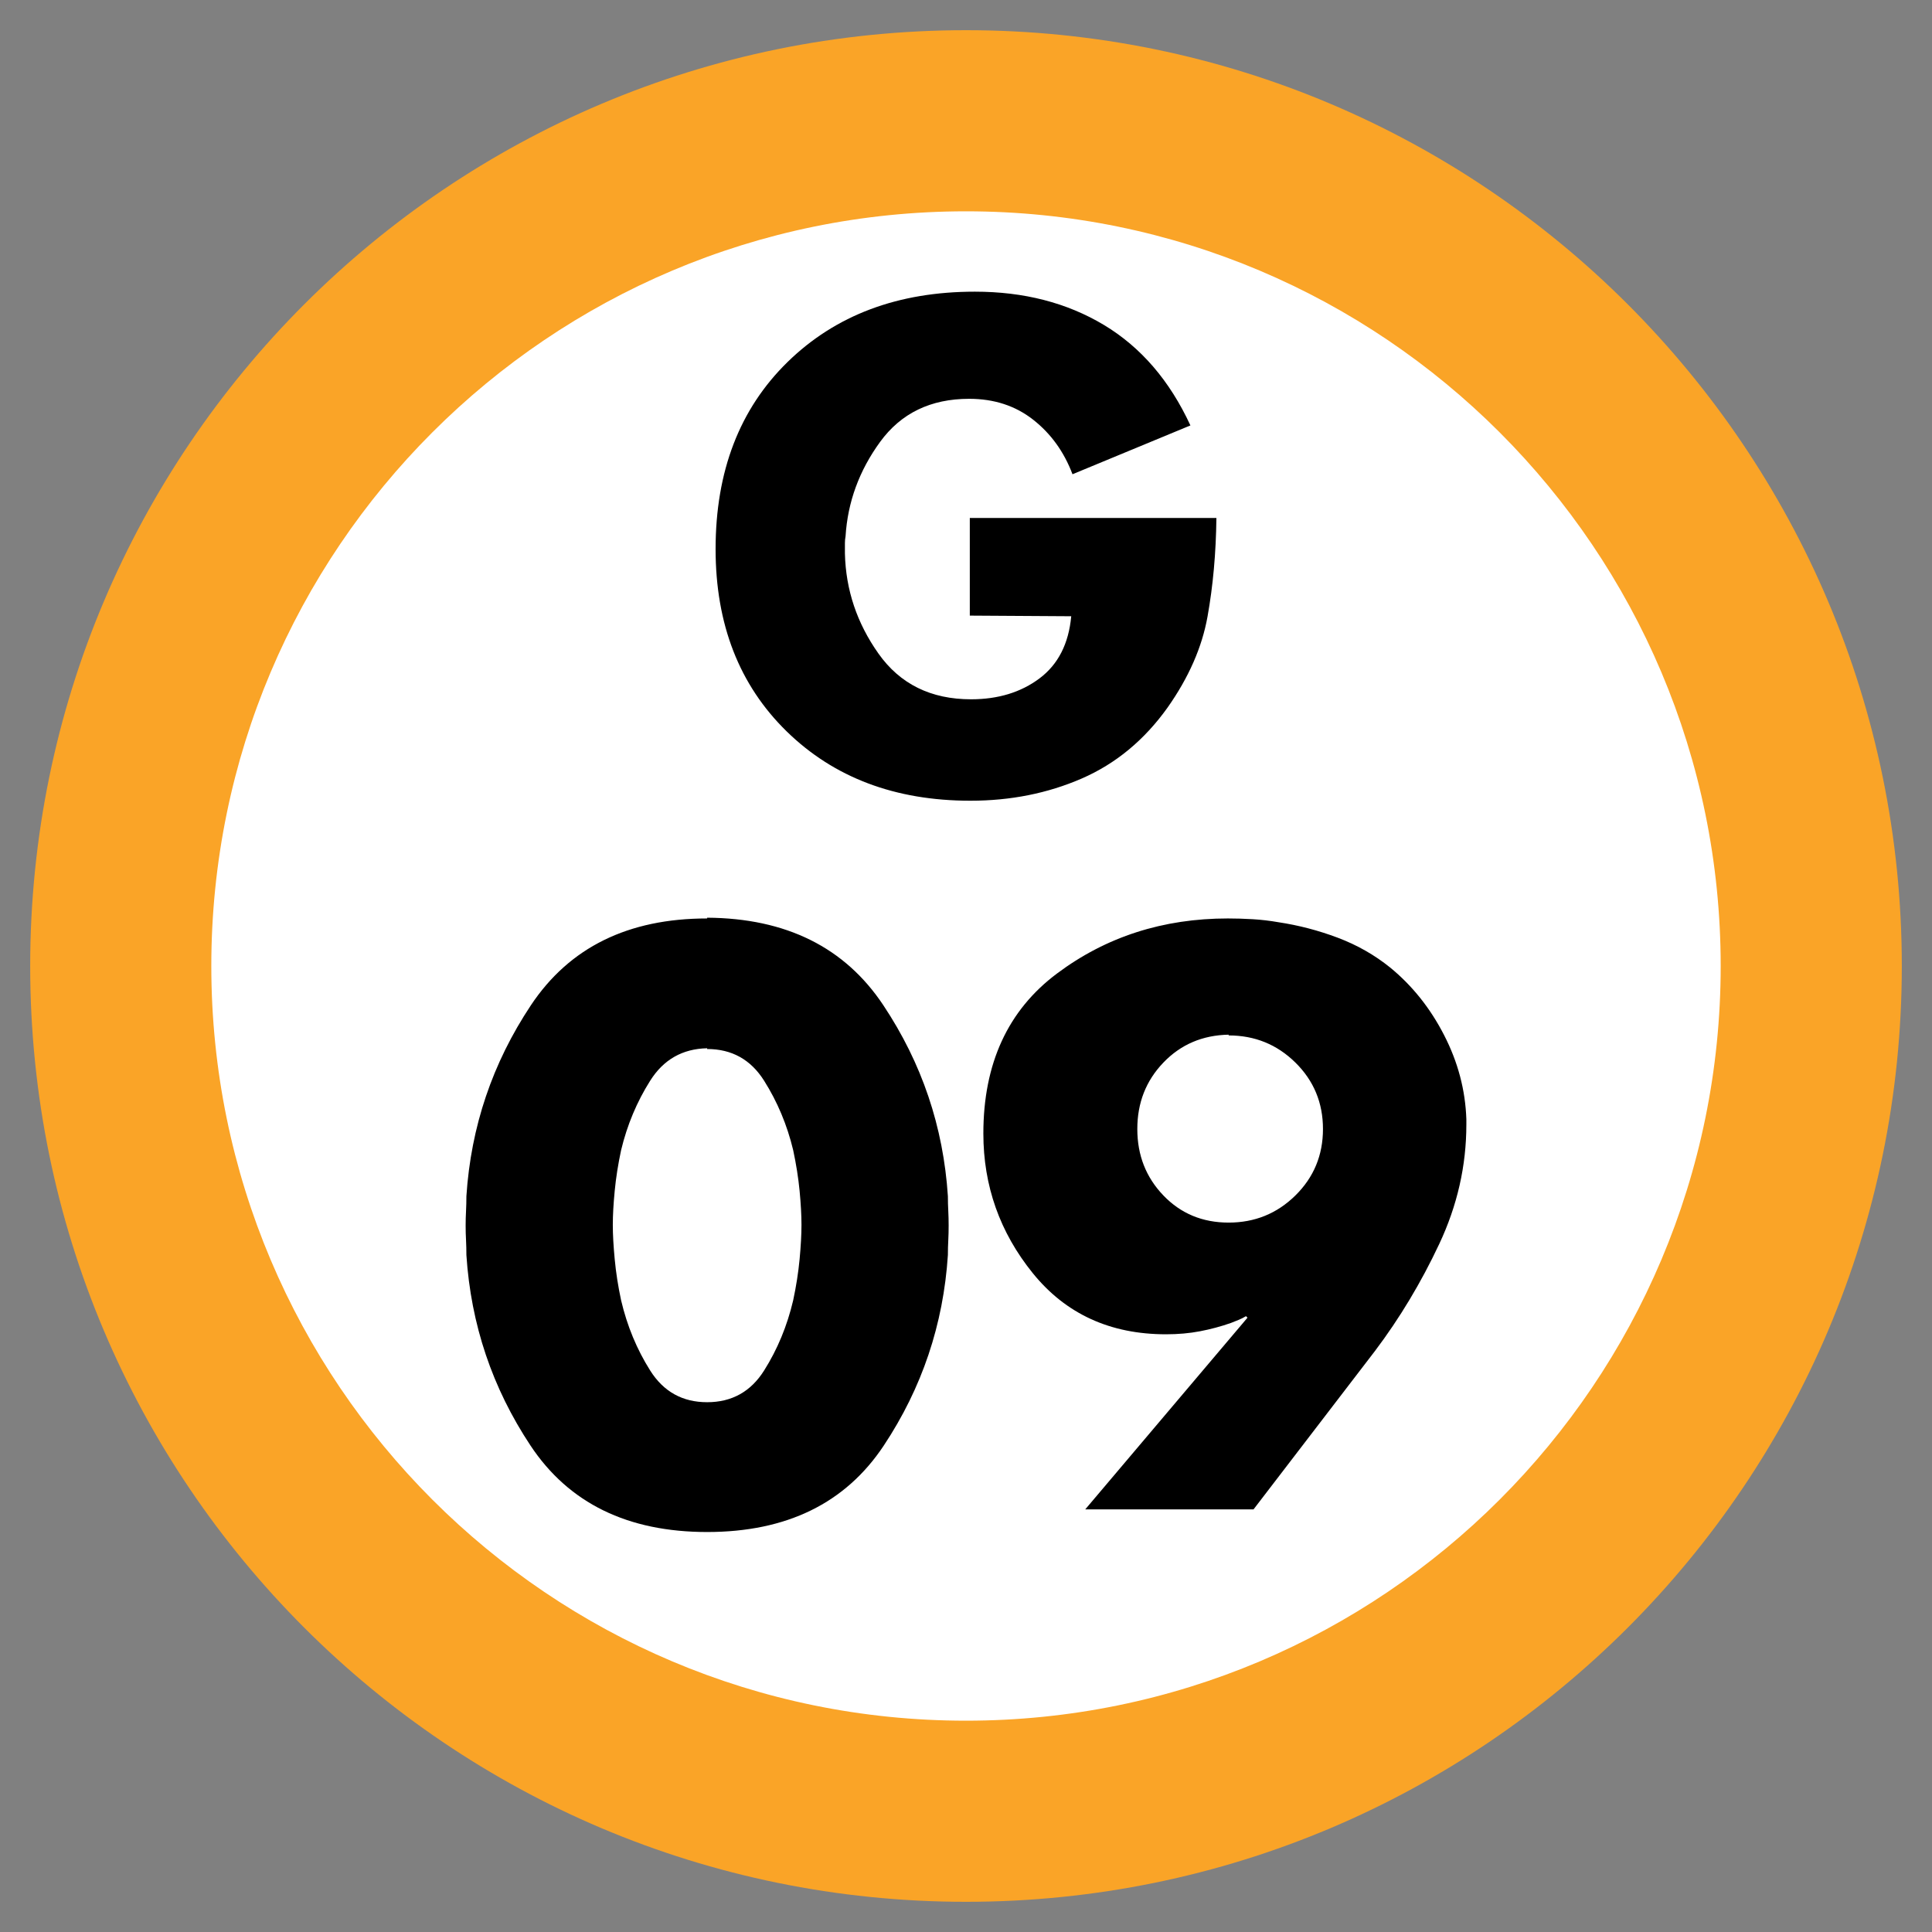<svg xmlns="http://www.w3.org/2000/svg" width="64" height="64" viewBox="0 0 64 64">
  <rect x="0" y="0" width="64" height="64" fill="#808080" stroke="none"/>
  <g fill="none" fill-rule="evenodd" transform="translate(1 1)">
    <path fill="#FFF" d="M28,0 C43.464,-2.84068575e-15 56,12.536 56,28 C56,43.464 43.464,56 28,56 C12.536,56 1.8937905e-15,43.464 0,28 C-1.8937905e-15,12.536 12.536,2.84068575e-15 28,0 Z" transform="translate(3 3)"/>
    <path fill="#FAA427" d="M31,0 C48.121,0 62,13.879 62,31 C62,48.121 48.121,62 31,62 C13.879,62 0,48.121 0,31 C0,13.879 13.879,0 31,0 Z M31,6 C17.193,6 6,17.193 6,31 C6,44.807 17.193,56 31,56 C44.807,56 56,44.807 56,31 C56,17.193 44.807,6 31,6 Z"/>
    <path fill="#000" d="M22.425 29.4C25.042 29.417 26.987 30.383 28.262 32.3 29.538 34.217 30.25 36.325 30.4 38.625 30.4 38.792 30.404 38.954 30.413 39.112 30.421 39.271 30.425 39.433 30.425 39.6 30.425 39.767 30.421 39.929 30.413 40.087 30.404 40.246 30.4 40.408 30.4 40.575 30.25 42.875 29.542 44.979 28.275 46.888 27.008 48.796 25.058 49.75 22.425 49.75 19.792 49.75 17.842 48.796 16.575 46.888 15.308 44.979 14.6 42.875 14.45 40.575 14.45 40.408 14.446 40.246 14.438 40.087 14.429 39.929 14.425 39.767 14.425 39.6 14.425 39.433 14.429 39.271 14.438 39.112 14.446 38.954 14.45 38.792 14.45 38.625 14.6 36.325 15.312 34.217 16.587 32.3 17.863 30.383 19.808 29.425 22.425 29.425L22.425 29.4zM22.425 33.725C21.608 33.742 20.979 34.1 20.538 34.8 20.096 35.5 19.775 36.267 19.575 37.1 19.475 37.567 19.404 38.017 19.363 38.45 19.321 38.883 19.3 39.258 19.3 39.575 19.3 39.892 19.321 40.271 19.363 40.712 19.404 41.154 19.475 41.608 19.575 42.075 19.775 42.925 20.096 43.7 20.538 44.4 20.979 45.1 21.608 45.45 22.425 45.45 23.242 45.45 23.871 45.1 24.312 44.4 24.754 43.7 25.075 42.925 25.275 42.075 25.375 41.608 25.446 41.154 25.488 40.712 25.529 40.271 25.55 39.892 25.55 39.575 25.55 39.258 25.529 38.883 25.488 38.45 25.446 38.017 25.375 37.567 25.275 37.1 25.075 36.267 24.754 35.5 24.312 34.8 23.871 34.1 23.242 33.75 22.425 33.75L22.425 33.725zM40.525 49L34.95 49 40.325 42.65 40.275 42.6C40.192 42.65 40.108 42.692 40.025 42.725L39.775 42.825C39.442 42.942 39.1 43.033 38.75 43.1 38.4 43.167 38.025 43.2 37.625 43.2 35.775 43.2 34.304 42.525 33.212 41.175 32.121 39.825 31.575 38.283 31.575 36.55 31.575 34.233 32.387 32.467 34.013 31.25 35.638 30.033 37.525 29.425 39.675 29.425 39.942 29.425 40.217 29.433 40.5 29.45 40.783 29.467 41.067 29.5 41.35 29.55 42.017 29.65 42.671 29.821 43.312 30.062 43.954 30.304 44.533 30.633 45.05 31.05 45.783 31.65 46.379 32.396 46.837 33.288 47.296 34.179 47.542 35.108 47.575 36.075L47.575 36.25C47.575 37.617 47.275 38.937 46.675 40.212 46.075 41.488 45.367 42.667 44.55 43.75L40.525 49zM39.7 33.275C38.833 33.292 38.113 33.6 37.538 34.2 36.962 34.8 36.675 35.533 36.675 36.4 36.675 37.267 36.962 38 37.538 38.6 38.113 39.2 38.833 39.5 39.7 39.5 40.567 39.5 41.304 39.2 41.913 38.6 42.521 38 42.825 37.267 42.825 36.4 42.825 35.533 42.521 34.8 41.913 34.2 41.304 33.6 40.567 33.3 39.7 33.3L39.7 33.275zM31.126 16.159L39.295 16.159C39.281 17.321 39.183 18.409 39.001 19.424 38.819 20.44 38.378 21.444 37.678 22.438 36.908 23.516 35.96 24.3 34.833 24.79 33.705 25.28 32.477 25.525 31.147 25.525 28.655 25.525 26.625 24.759 25.057 23.226 23.489 21.692 22.705 19.68 22.705 17.188 22.705 14.612 23.499 12.547 25.088 10.993 26.678 9.439 28.746 8.662 31.294 8.662 32.918 8.662 34.342 9.029 35.568 9.764 36.793 10.5 37.748 11.609 38.434 13.093L34.528 14.71C34.248 13.968 33.814 13.366 33.226 12.904 32.638 12.442 31.931 12.211 31.105 12.211 29.831 12.211 28.848 12.687 28.154 13.639 27.461 14.591 27.08 15.634 27.01 16.768 26.996 16.838 26.989 16.911 26.989 16.988L26.989 17.335C27.017 18.539 27.388 19.645 28.102 20.653 28.816 21.661 29.838 22.165 31.168 22.165 32.064 22.165 32.82 21.934 33.436 21.472 34.052 21.01 34.402 20.324 34.486 19.414L31.126 19.393 31.126 16.159z"/>
  </g>
</svg>
